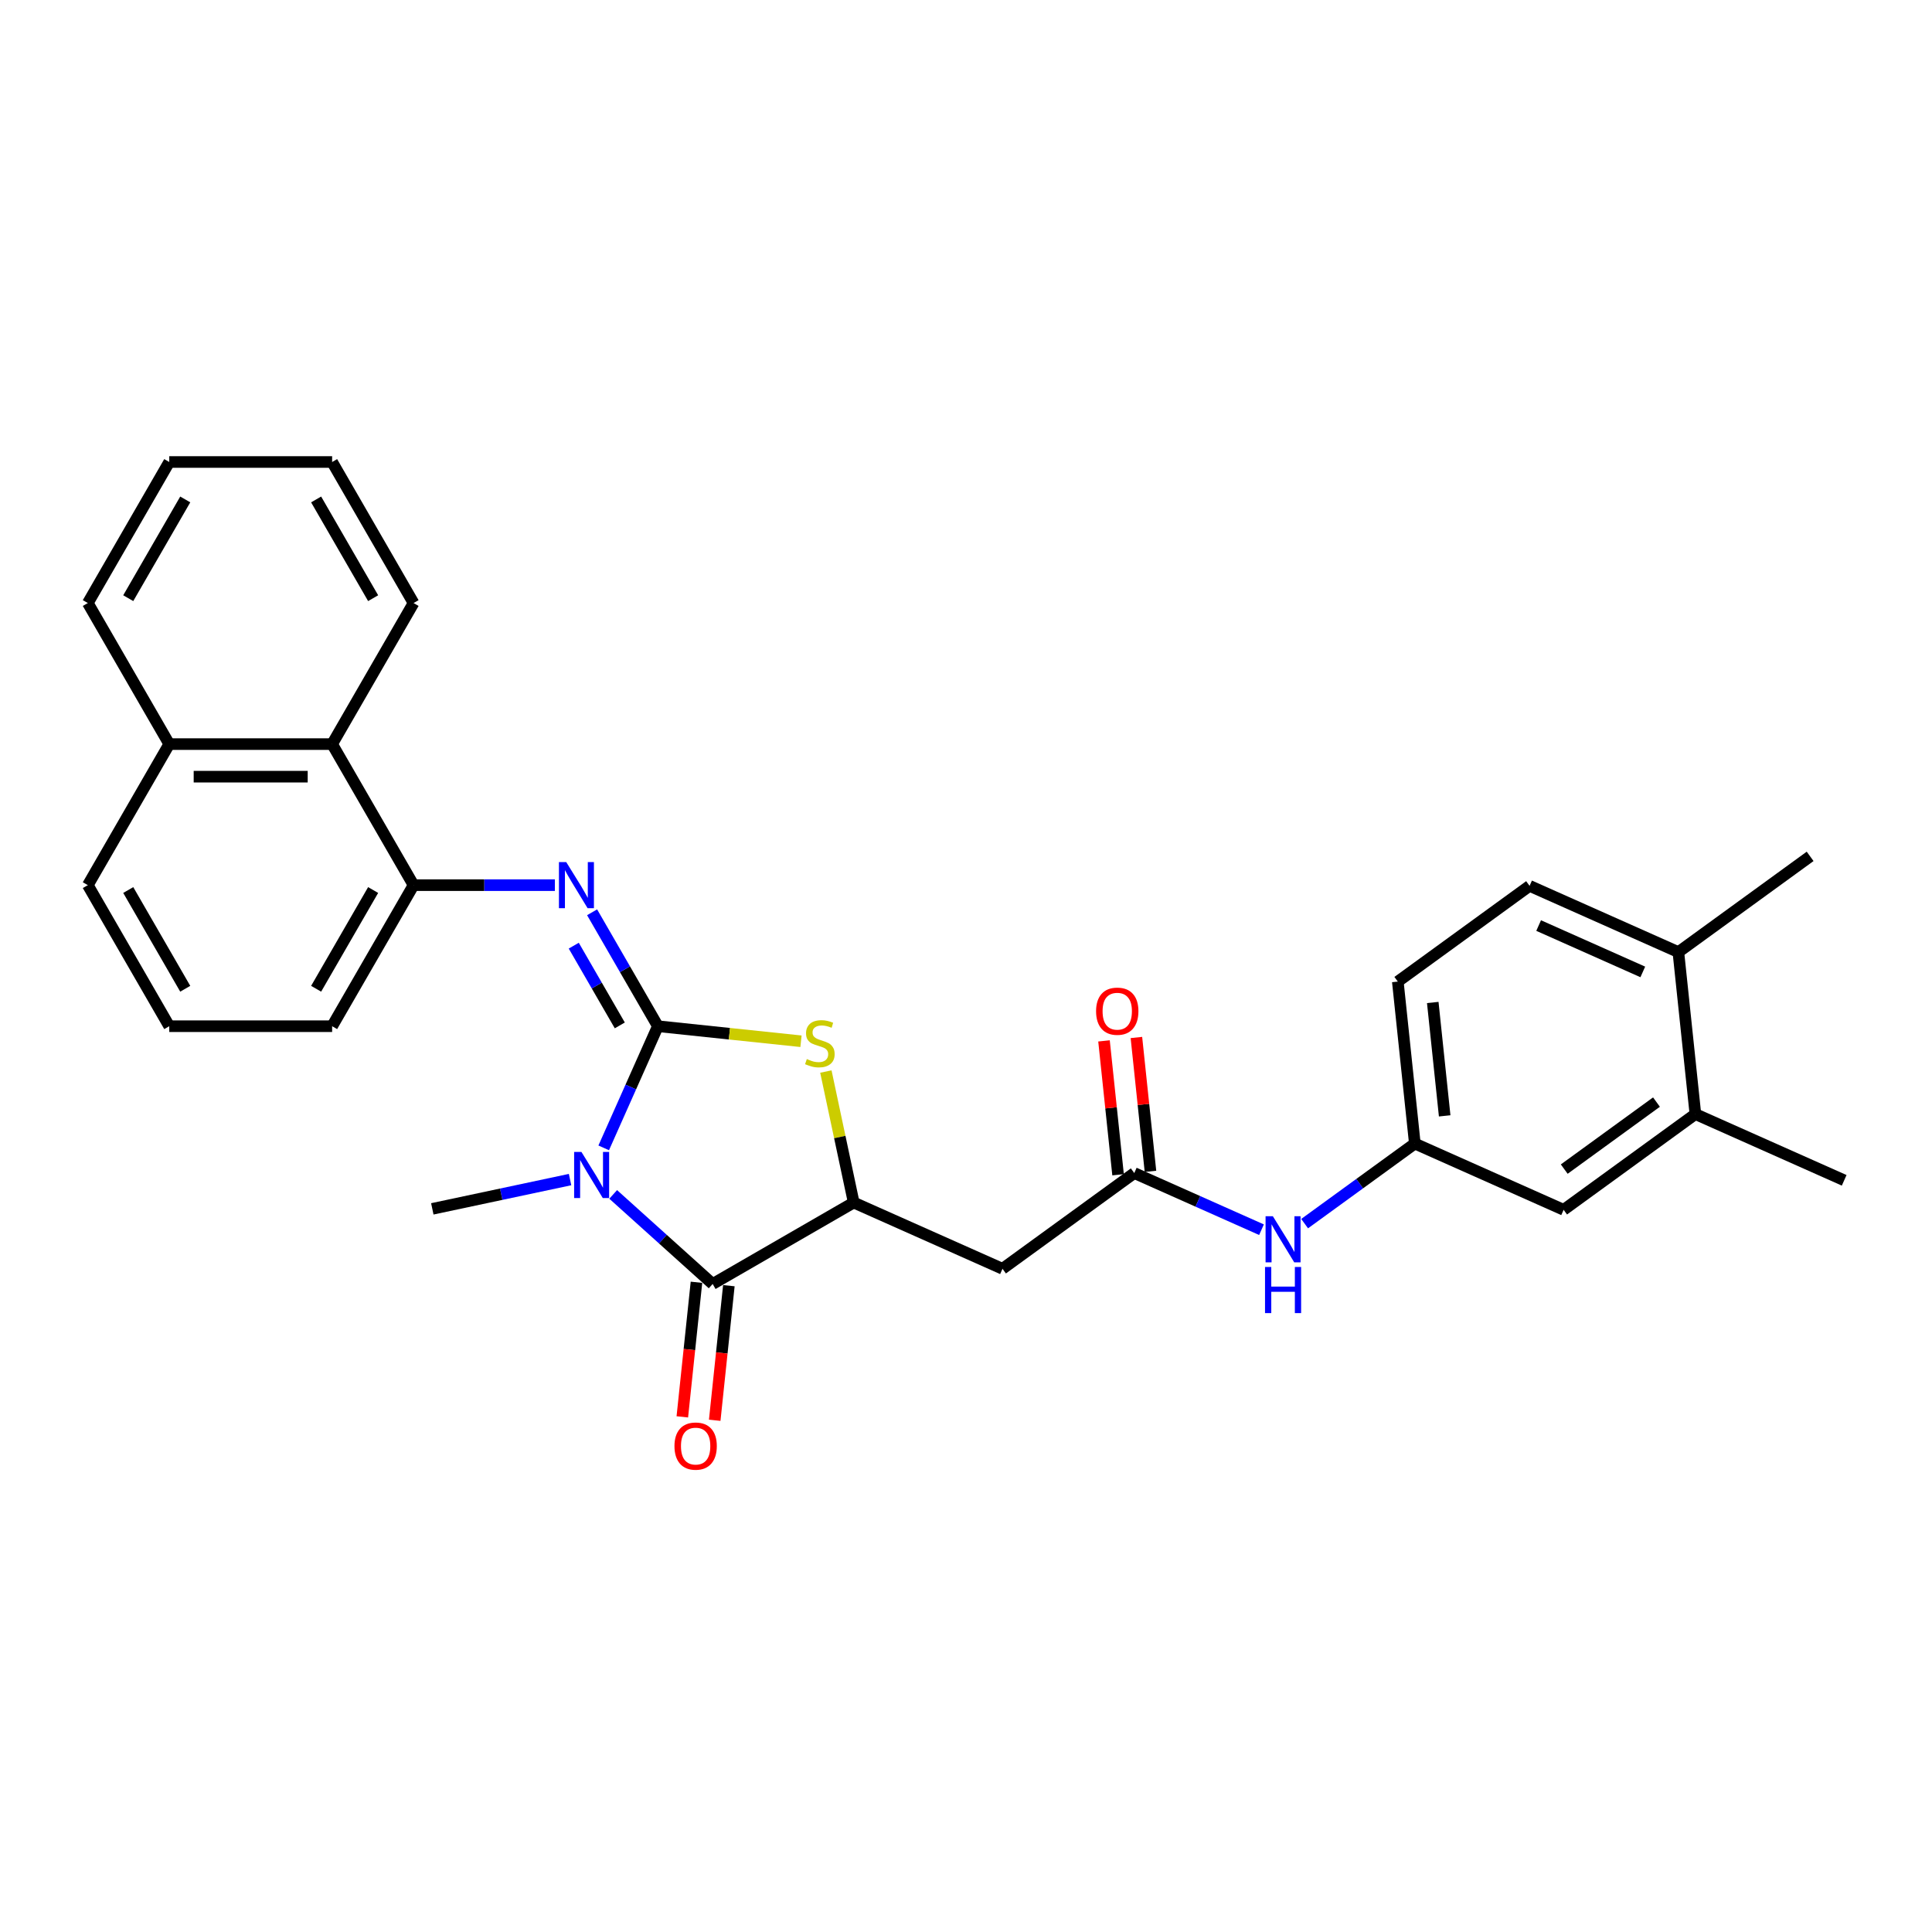 <?xml version='1.0' encoding='iso-8859-1'?>
<svg version='1.1' baseProfile='full'
              xmlns='http://www.w3.org/2000/svg'
                      xmlns:rdkit='http://www.rdkit.org/xml'
                      xmlns:xlink='http://www.w3.org/1999/xlink'
                  xml:space='preserve'
width='1000px' height='1000px' viewBox='0 0 1000 1000'>
<!-- END OF HEADER -->
<rect style='opacity:1.0;fill:#FFFFFF;stroke:none' width='1000' height='1000' x='0' y='0'> </rect>
<path class='bond-0' d='M 340.514,531.163 L 326.496,562.647' style='fill:none;fill-rule:evenodd;stroke:#000000;stroke-width:6px;stroke-linecap:butt;stroke-linejoin:miter;stroke-opacity:1' />
<path class='bond-0' d='M 326.496,562.647 L 312.478,594.132' style='fill:none;fill-rule:evenodd;stroke:#0000FF;stroke-width:6px;stroke-linecap:butt;stroke-linejoin:miter;stroke-opacity:1' />
<path class='bond-2' d='M 340.514,531.163 L 377.553,535.056' style='fill:none;fill-rule:evenodd;stroke:#000000;stroke-width:6px;stroke-linecap:butt;stroke-linejoin:miter;stroke-opacity:1' />
<path class='bond-2' d='M 377.553,535.056 L 414.592,538.949' style='fill:none;fill-rule:evenodd;stroke:#CCCC00;stroke-width:6px;stroke-linecap:butt;stroke-linejoin:miter;stroke-opacity:1' />
<path class='bond-4' d='M 340.514,531.163 L 323.492,501.681' style='fill:none;fill-rule:evenodd;stroke:#000000;stroke-width:6px;stroke-linecap:butt;stroke-linejoin:miter;stroke-opacity:1' />
<path class='bond-4' d='M 323.492,501.681 L 306.471,472.199' style='fill:none;fill-rule:evenodd;stroke:#0000FF;stroke-width:6px;stroke-linecap:butt;stroke-linejoin:miter;stroke-opacity:1' />
<path class='bond-4' d='M 320.806,530.748 L 308.891,510.111' style='fill:none;fill-rule:evenodd;stroke:#000000;stroke-width:6px;stroke-linecap:butt;stroke-linejoin:miter;stroke-opacity:1' />
<path class='bond-4' d='M 308.891,510.111 L 296.976,489.474' style='fill:none;fill-rule:evenodd;stroke:#0000FF;stroke-width:6px;stroke-linecap:butt;stroke-linejoin:miter;stroke-opacity:1' />
<path class='bond-1' d='M 317.386,618.227 L 343.13,641.407' style='fill:none;fill-rule:evenodd;stroke:#0000FF;stroke-width:6px;stroke-linecap:butt;stroke-linejoin:miter;stroke-opacity:1' />
<path class='bond-1' d='M 343.13,641.407 L 368.874,664.586' style='fill:none;fill-rule:evenodd;stroke:#000000;stroke-width:6px;stroke-linecap:butt;stroke-linejoin:miter;stroke-opacity:1' />
<path class='bond-16' d='M 295.063,610.549 L 259.414,618.127' style='fill:none;fill-rule:evenodd;stroke:#0000FF;stroke-width:6px;stroke-linecap:butt;stroke-linejoin:miter;stroke-opacity:1' />
<path class='bond-16' d='M 259.414,618.127 L 223.764,625.704' style='fill:none;fill-rule:evenodd;stroke:#000000;stroke-width:6px;stroke-linecap:butt;stroke-linejoin:miter;stroke-opacity:1' />
<path class='bond-11' d='M 360.49,663.705 L 356.829,698.536' style='fill:none;fill-rule:evenodd;stroke:#000000;stroke-width:6px;stroke-linecap:butt;stroke-linejoin:miter;stroke-opacity:1' />
<path class='bond-11' d='M 356.829,698.536 L 353.168,733.366' style='fill:none;fill-rule:evenodd;stroke:#FF0000;stroke-width:6px;stroke-linecap:butt;stroke-linejoin:miter;stroke-opacity:1' />
<path class='bond-11' d='M 377.258,665.467 L 373.597,700.298' style='fill:none;fill-rule:evenodd;stroke:#000000;stroke-width:6px;stroke-linecap:butt;stroke-linejoin:miter;stroke-opacity:1' />
<path class='bond-11' d='M 373.597,700.298 L 369.936,735.129' style='fill:none;fill-rule:evenodd;stroke:#FF0000;stroke-width:6px;stroke-linecap:butt;stroke-linejoin:miter;stroke-opacity:1' />
<path class='bond-29' d='M 368.874,664.586 L 441.882,622.435' style='fill:none;fill-rule:evenodd;stroke:#000000;stroke-width:6px;stroke-linecap:butt;stroke-linejoin:miter;stroke-opacity:1' />
<path class='bond-3' d='M 427.469,554.626 L 434.675,588.531' style='fill:none;fill-rule:evenodd;stroke:#CCCC00;stroke-width:6px;stroke-linecap:butt;stroke-linejoin:miter;stroke-opacity:1' />
<path class='bond-3' d='M 434.675,588.531 L 441.882,622.435' style='fill:none;fill-rule:evenodd;stroke:#000000;stroke-width:6px;stroke-linecap:butt;stroke-linejoin:miter;stroke-opacity:1' />
<path class='bond-5' d='M 441.882,622.435 L 518.896,656.724' style='fill:none;fill-rule:evenodd;stroke:#000000;stroke-width:6px;stroke-linecap:butt;stroke-linejoin:miter;stroke-opacity:1' />
<path class='bond-7' d='M 287.201,458.154 L 250.63,458.154' style='fill:none;fill-rule:evenodd;stroke:#0000FF;stroke-width:6px;stroke-linecap:butt;stroke-linejoin:miter;stroke-opacity:1' />
<path class='bond-7' d='M 250.63,458.154 L 214.06,458.154' style='fill:none;fill-rule:evenodd;stroke:#000000;stroke-width:6px;stroke-linecap:butt;stroke-linejoin:miter;stroke-opacity:1' />
<path class='bond-6' d='M 518.896,656.724 L 587.098,607.172' style='fill:none;fill-rule:evenodd;stroke:#000000;stroke-width:6px;stroke-linecap:butt;stroke-linejoin:miter;stroke-opacity:1' />
<path class='bond-8' d='M 587.098,607.172 L 620.025,621.832' style='fill:none;fill-rule:evenodd;stroke:#000000;stroke-width:6px;stroke-linecap:butt;stroke-linejoin:miter;stroke-opacity:1' />
<path class='bond-8' d='M 620.025,621.832 L 652.951,636.492' style='fill:none;fill-rule:evenodd;stroke:#0000FF;stroke-width:6px;stroke-linecap:butt;stroke-linejoin:miter;stroke-opacity:1' />
<path class='bond-15' d='M 595.482,606.291 L 591.841,571.646' style='fill:none;fill-rule:evenodd;stroke:#000000;stroke-width:6px;stroke-linecap:butt;stroke-linejoin:miter;stroke-opacity:1' />
<path class='bond-15' d='M 591.841,571.646 L 588.2,537.001' style='fill:none;fill-rule:evenodd;stroke:#FF0000;stroke-width:6px;stroke-linecap:butt;stroke-linejoin:miter;stroke-opacity:1' />
<path class='bond-15' d='M 578.714,608.053 L 575.073,573.408' style='fill:none;fill-rule:evenodd;stroke:#000000;stroke-width:6px;stroke-linecap:butt;stroke-linejoin:miter;stroke-opacity:1' />
<path class='bond-15' d='M 575.073,573.408 L 571.432,538.763' style='fill:none;fill-rule:evenodd;stroke:#FF0000;stroke-width:6px;stroke-linecap:butt;stroke-linejoin:miter;stroke-opacity:1' />
<path class='bond-9' d='M 214.06,458.154 L 171.908,385.146' style='fill:none;fill-rule:evenodd;stroke:#000000;stroke-width:6px;stroke-linecap:butt;stroke-linejoin:miter;stroke-opacity:1' />
<path class='bond-20' d='M 214.06,458.154 L 171.908,531.163' style='fill:none;fill-rule:evenodd;stroke:#000000;stroke-width:6px;stroke-linecap:butt;stroke-linejoin:miter;stroke-opacity:1' />
<path class='bond-20' d='M 193.135,460.675 L 163.629,511.781' style='fill:none;fill-rule:evenodd;stroke:#000000;stroke-width:6px;stroke-linecap:butt;stroke-linejoin:miter;stroke-opacity:1' />
<path class='bond-12' d='M 675.274,633.352 L 703.794,612.63' style='fill:none;fill-rule:evenodd;stroke:#0000FF;stroke-width:6px;stroke-linecap:butt;stroke-linejoin:miter;stroke-opacity:1' />
<path class='bond-12' d='M 703.794,612.63 L 732.315,591.909' style='fill:none;fill-rule:evenodd;stroke:#000000;stroke-width:6px;stroke-linecap:butt;stroke-linejoin:miter;stroke-opacity:1' />
<path class='bond-18' d='M 171.908,385.146 L 87.606,385.146' style='fill:none;fill-rule:evenodd;stroke:#000000;stroke-width:6px;stroke-linecap:butt;stroke-linejoin:miter;stroke-opacity:1' />
<path class='bond-18' d='M 159.263,402.007 L 100.251,402.007' style='fill:none;fill-rule:evenodd;stroke:#000000;stroke-width:6px;stroke-linecap:butt;stroke-linejoin:miter;stroke-opacity:1' />
<path class='bond-23' d='M 171.908,385.146 L 214.06,312.138' style='fill:none;fill-rule:evenodd;stroke:#000000;stroke-width:6px;stroke-linecap:butt;stroke-linejoin:miter;stroke-opacity:1' />
<path class='bond-10' d='M 877.531,576.646 L 809.329,626.198' style='fill:none;fill-rule:evenodd;stroke:#000000;stroke-width:6px;stroke-linecap:butt;stroke-linejoin:miter;stroke-opacity:1' />
<path class='bond-10' d='M 857.391,570.439 L 809.649,605.125' style='fill:none;fill-rule:evenodd;stroke:#000000;stroke-width:6px;stroke-linecap:butt;stroke-linejoin:miter;stroke-opacity:1' />
<path class='bond-22' d='M 877.531,576.646 L 954.545,610.935' style='fill:none;fill-rule:evenodd;stroke:#000000;stroke-width:6px;stroke-linecap:butt;stroke-linejoin:miter;stroke-opacity:1' />
<path class='bond-32' d='M 877.531,576.646 L 868.719,492.806' style='fill:none;fill-rule:evenodd;stroke:#000000;stroke-width:6px;stroke-linecap:butt;stroke-linejoin:miter;stroke-opacity:1' />
<path class='bond-13' d='M 732.315,591.909 L 809.329,626.198' style='fill:none;fill-rule:evenodd;stroke:#000000;stroke-width:6px;stroke-linecap:butt;stroke-linejoin:miter;stroke-opacity:1' />
<path class='bond-19' d='M 732.315,591.909 L 723.503,508.068' style='fill:none;fill-rule:evenodd;stroke:#000000;stroke-width:6px;stroke-linecap:butt;stroke-linejoin:miter;stroke-opacity:1' />
<path class='bond-19' d='M 747.761,577.571 L 741.593,518.882' style='fill:none;fill-rule:evenodd;stroke:#000000;stroke-width:6px;stroke-linecap:butt;stroke-linejoin:miter;stroke-opacity:1' />
<path class='bond-14' d='M 868.719,492.806 L 791.705,458.517' style='fill:none;fill-rule:evenodd;stroke:#000000;stroke-width:6px;stroke-linecap:butt;stroke-linejoin:miter;stroke-opacity:1' />
<path class='bond-14' d='M 850.309,503.065 L 796.399,479.063' style='fill:none;fill-rule:evenodd;stroke:#000000;stroke-width:6px;stroke-linecap:butt;stroke-linejoin:miter;stroke-opacity:1' />
<path class='bond-25' d='M 868.719,492.806 L 936.921,443.254' style='fill:none;fill-rule:evenodd;stroke:#000000;stroke-width:6px;stroke-linecap:butt;stroke-linejoin:miter;stroke-opacity:1' />
<path class='bond-17' d='M 791.705,458.517 L 723.503,508.068' style='fill:none;fill-rule:evenodd;stroke:#000000;stroke-width:6px;stroke-linecap:butt;stroke-linejoin:miter;stroke-opacity:1' />
<path class='bond-26' d='M 87.606,385.146 L 45.455,312.138' style='fill:none;fill-rule:evenodd;stroke:#000000;stroke-width:6px;stroke-linecap:butt;stroke-linejoin:miter;stroke-opacity:1' />
<path class='bond-30' d='M 87.606,385.146 L 45.455,458.154' style='fill:none;fill-rule:evenodd;stroke:#000000;stroke-width:6px;stroke-linecap:butt;stroke-linejoin:miter;stroke-opacity:1' />
<path class='bond-21' d='M 171.908,531.163 L 87.606,531.163' style='fill:none;fill-rule:evenodd;stroke:#000000;stroke-width:6px;stroke-linecap:butt;stroke-linejoin:miter;stroke-opacity:1' />
<path class='bond-24' d='M 87.606,531.163 L 45.455,458.154' style='fill:none;fill-rule:evenodd;stroke:#000000;stroke-width:6px;stroke-linecap:butt;stroke-linejoin:miter;stroke-opacity:1' />
<path class='bond-24' d='M 95.885,511.781 L 66.379,460.675' style='fill:none;fill-rule:evenodd;stroke:#000000;stroke-width:6px;stroke-linecap:butt;stroke-linejoin:miter;stroke-opacity:1' />
<path class='bond-27' d='M 214.06,312.138 L 171.908,239.13' style='fill:none;fill-rule:evenodd;stroke:#000000;stroke-width:6px;stroke-linecap:butt;stroke-linejoin:miter;stroke-opacity:1' />
<path class='bond-27' d='M 193.135,309.617 L 163.629,258.511' style='fill:none;fill-rule:evenodd;stroke:#000000;stroke-width:6px;stroke-linecap:butt;stroke-linejoin:miter;stroke-opacity:1' />
<path class='bond-31' d='M 45.455,312.138 L 87.606,239.13' style='fill:none;fill-rule:evenodd;stroke:#000000;stroke-width:6px;stroke-linecap:butt;stroke-linejoin:miter;stroke-opacity:1' />
<path class='bond-31' d='M 66.379,309.617 L 95.885,258.511' style='fill:none;fill-rule:evenodd;stroke:#000000;stroke-width:6px;stroke-linecap:butt;stroke-linejoin:miter;stroke-opacity:1' />
<path class='bond-28' d='M 171.908,239.13 L 87.606,239.13' style='fill:none;fill-rule:evenodd;stroke:#000000;stroke-width:6px;stroke-linecap:butt;stroke-linejoin:miter;stroke-opacity:1' />
<path  class='atom-1' d='M 300.947 596.24
L 308.771 608.885
Q 309.546 610.133, 310.794 612.392
Q 312.042 614.651, 312.109 614.786
L 312.109 596.24
L 315.279 596.24
L 315.279 620.114
L 312.008 620.114
L 303.611 606.288
Q 302.633 604.67, 301.588 602.815
Q 300.576 600.961, 300.273 600.387
L 300.273 620.114
L 297.171 620.114
L 297.171 596.24
L 300.947 596.24
' fill='#0000FF'/>
<path  class='atom-3' d='M 417.61 548.169
Q 417.88 548.27, 418.993 548.742
Q 420.105 549.214, 421.319 549.518
Q 422.567 549.787, 423.781 549.787
Q 426.04 549.787, 427.356 548.708
Q 428.671 547.596, 428.671 545.673
Q 428.671 544.358, 427.996 543.549
Q 427.356 542.74, 426.344 542.301
Q 425.332 541.863, 423.646 541.357
Q 421.522 540.716, 420.24 540.11
Q 418.993 539.503, 418.082 538.221
Q 417.205 536.94, 417.205 534.782
Q 417.205 531.78, 419.229 529.926
Q 421.286 528.071, 425.332 528.071
Q 428.097 528.071, 431.233 529.386
L 430.458 531.983
Q 427.592 530.803, 425.433 530.803
Q 423.107 530.803, 421.825 531.78
Q 420.544 532.725, 420.578 534.377
Q 420.578 535.658, 421.218 536.434
Q 421.893 537.209, 422.837 537.648
Q 423.815 538.086, 425.433 538.592
Q 427.592 539.266, 428.873 539.941
Q 430.154 540.615, 431.065 541.998
Q 432.009 543.347, 432.009 545.673
Q 432.009 548.978, 429.783 550.765
Q 427.592 552.519, 423.916 552.519
Q 421.792 552.519, 420.173 552.047
Q 418.588 551.608, 416.7 550.833
L 417.61 548.169
' fill='#CCCC00'/>
<path  class='atom-5' d='M 293.085 446.217
L 300.908 458.863
Q 301.684 460.11, 302.931 462.37
Q 304.179 464.629, 304.247 464.764
L 304.247 446.217
L 307.416 446.217
L 307.416 470.092
L 304.145 470.092
L 295.749 456.266
Q 294.771 454.647, 293.726 452.793
Q 292.714 450.938, 292.411 450.365
L 292.411 470.092
L 289.308 470.092
L 289.308 446.217
L 293.085 446.217
' fill='#0000FF'/>
<path  class='atom-9' d='M 658.835 629.524
L 666.658 642.169
Q 667.434 643.417, 668.682 645.676
Q 669.929 647.936, 669.997 648.07
L 669.997 629.524
L 673.167 629.524
L 673.167 653.398
L 669.896 653.398
L 661.499 639.573
Q 660.521 637.954, 659.476 636.099
Q 658.464 634.245, 658.161 633.672
L 658.161 653.398
L 655.058 653.398
L 655.058 629.524
L 658.835 629.524
' fill='#0000FF'/>
<path  class='atom-9' d='M 654.772 655.786
L 658.009 655.786
L 658.009 665.936
L 670.216 665.936
L 670.216 655.786
L 673.453 655.786
L 673.453 679.66
L 670.216 679.66
L 670.216 668.633
L 658.009 668.633
L 658.009 679.66
L 654.772 679.66
L 654.772 655.786
' fill='#0000FF'/>
<path  class='atom-12' d='M 349.102 748.494
Q 349.102 742.762, 351.935 739.558
Q 354.767 736.355, 360.062 736.355
Q 365.356 736.355, 368.188 739.558
Q 371.021 742.762, 371.021 748.494
Q 371.021 754.295, 368.155 757.599
Q 365.288 760.87, 360.062 760.87
Q 354.801 760.87, 351.935 757.599
Q 349.102 754.328, 349.102 748.494
M 360.062 758.172
Q 363.704 758.172, 365.659 755.745
Q 367.649 753.283, 367.649 748.494
Q 367.649 743.807, 365.659 741.447
Q 363.704 739.053, 360.062 739.053
Q 356.42 739.053, 354.43 741.413
Q 352.474 743.774, 352.474 748.494
Q 352.474 753.317, 354.43 755.745
Q 356.42 758.172, 360.062 758.172
' fill='#FF0000'/>
<path  class='atom-16' d='M 567.327 523.399
Q 567.327 517.666, 570.16 514.463
Q 572.992 511.259, 578.286 511.259
Q 583.58 511.259, 586.413 514.463
Q 589.246 517.666, 589.246 523.399
Q 589.246 529.199, 586.379 532.503
Q 583.513 535.774, 578.286 535.774
Q 573.026 535.774, 570.16 532.503
Q 567.327 529.233, 567.327 523.399
M 578.286 533.077
Q 581.928 533.077, 583.884 530.649
Q 585.874 528.187, 585.874 523.399
Q 585.874 518.712, 583.884 516.351
Q 581.928 513.957, 578.286 513.957
Q 574.644 513.957, 572.655 516.317
Q 570.699 518.678, 570.699 523.399
Q 570.699 528.221, 572.655 530.649
Q 574.644 533.077, 578.286 533.077
' fill='#FF0000'/>
</svg>
